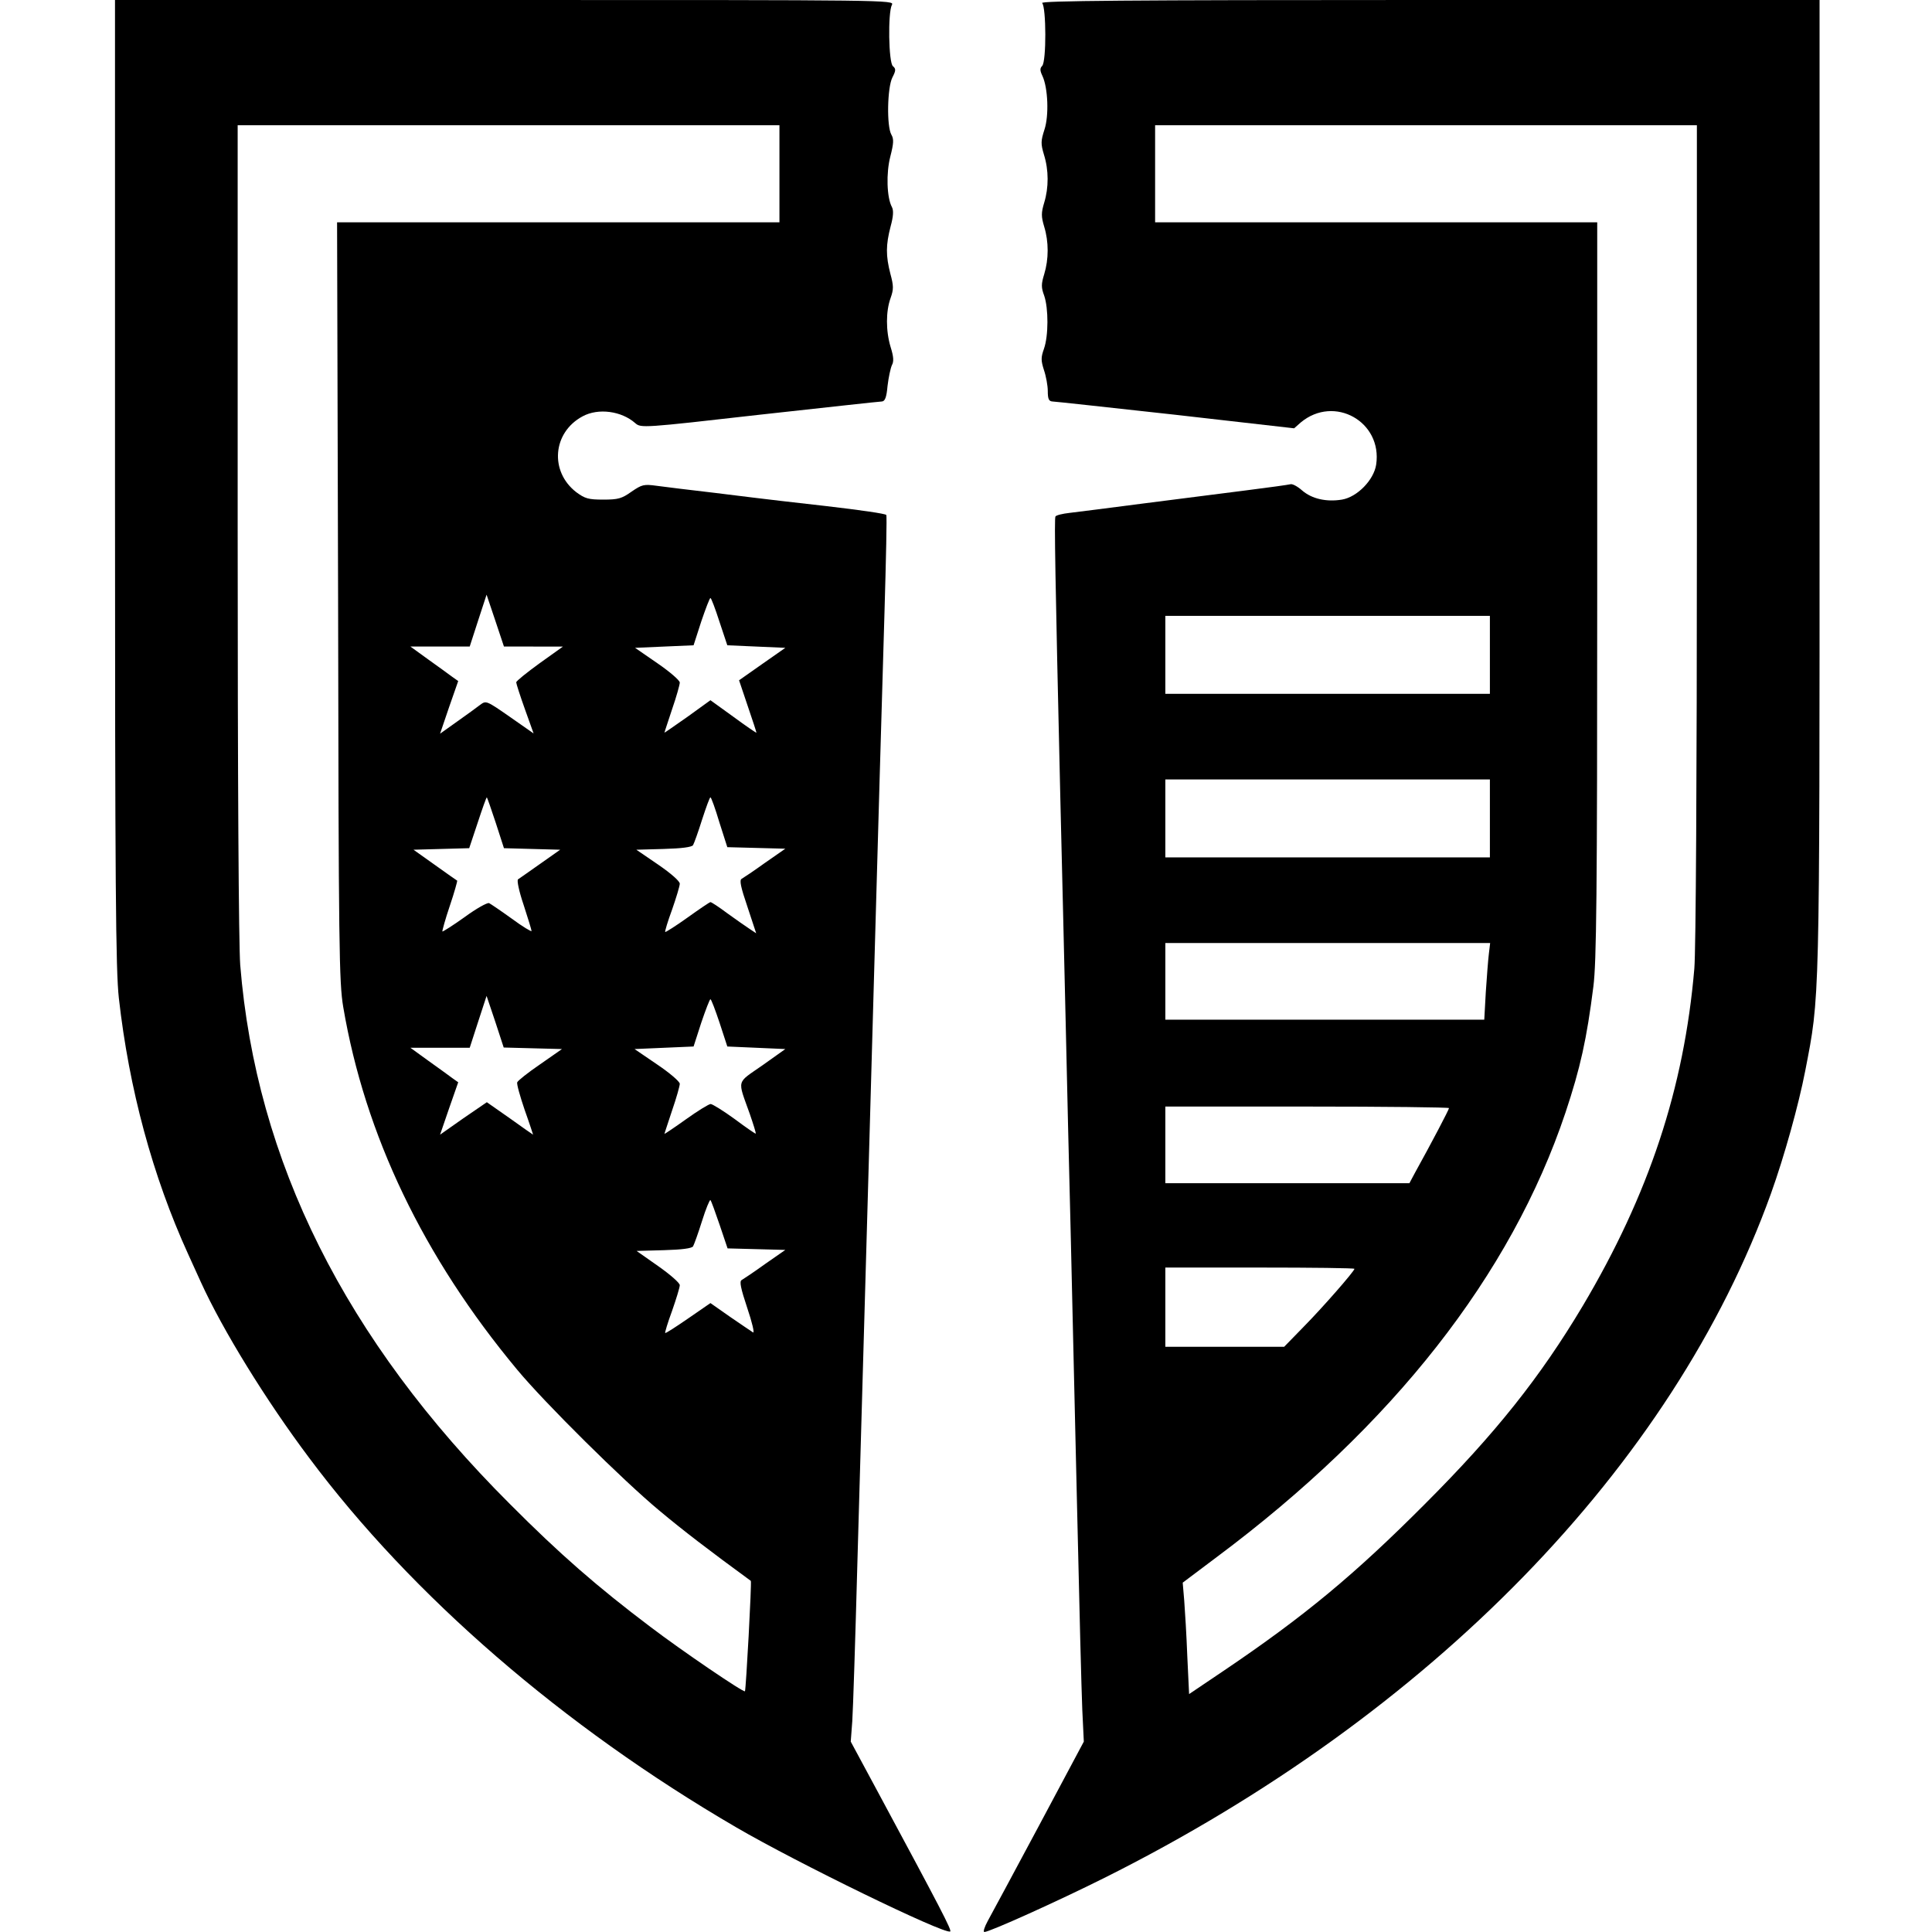 <?xml version="1.0" standalone="no"?>
<!DOCTYPE svg PUBLIC "-//W3C//DTD SVG 20010904//EN"
 "http://www.w3.org/TR/2001/REC-SVG-20010904/DTD/svg10.dtd">
<svg version="1.0" xmlns="http://www.w3.org/2000/svg"
 width="756pt" height="756pt" viewBox="0 0 756 756"
 preserveAspectRatio="xMidYMid meet">
<g transform="translate(0,756) scale(0.1,-0.1)"
fill="#000000" stroke="none">
<path d="M450 5673 c0 -1589 3 -1909 15 -2018 40 -356 132 -697 271 -1002 13
-29 36 -79 50 -110 85 -187 255 -463 424 -688 403 -540 994 -1051 1670 -1445
238 -139 813 -419 838 -408 8 3 -37 89 -284 548 l-105 195 6 80 c3 44 12 323
20 620 15 534 26 918 45 1581 5 188 14 507 20 710 17 602 29 1026 41 1427 6
208 10 380 7 382 -4 5 -100 19 -238 35 -52 6 -131 15 -175 20 -44 5 -159 19
-255 31 -96 11 -200 24 -230 28 -51 7 -58 5 -99 -23 -38 -27 -52 -31 -110 -31
-59 0 -72 4 -106 29 -105 81 -93 234 25 297 61 33 152 21 206 -27 22 -19 29
-19 485 33 255 28 471 52 480 52 12 1 18 16 22 61 4 34 12 70 17 81 8 14 7 33
-5 71 -19 63 -19 140 0 192 12 34 12 47 -1 95 -18 70 -18 112 1 185 11 40 12
63 5 76 -20 37 -23 133 -6 198 13 51 14 68 4 85 -19 33 -16 185 4 224 14 27
14 34 2 44 -17 14 -20 209 -4 240 11 19 -10 19 -1515 19 l-1525 0 0 -1887z
m2600 1207 l0 -190 -865 0 -866 0 4 -1482 c2 -1363 4 -1492 20 -1588 85 -501
313 -978 681 -1420 107 -129 415 -434 556 -551 92 -77 195 -156 358 -275 4 -3
-19 -427 -23 -432 -5 -6 -245 157 -370 252 -208 157 -355 285 -550 481 -645
644 -993 1342 -1055 2109 -6 81 -10 711 -10 1707 l0 1579 1060 0 1060 0 0
-190z m-963 -1850 l116 0 -91 -65 c-51 -37 -92 -70 -92 -75 0 -5 15 -52 34
-105 l34 -95 -93 65 c-92 64 -93 64 -116 47 -13 -10 -54 -40 -91 -66 l-66 -47
35 103 36 103 -24 17 c-13 10 -55 40 -94 68 l-69 50 116 0 116 0 33 102 33
101 34 -101 34 -102 115 0z m728 98 l31 -93 114 -5 113 -5 -90 -63 -91 -64 34
-101 c19 -55 34 -102 34 -104 0 -2 -41 26 -90 62 l-90 65 -90 -65 c-50 -35
-90 -63 -90 -62 0 2 14 43 30 92 17 49 30 96 30 104 0 9 -40 43 -88 76 l-87
60 114 5 115 5 30 93 c17 50 33 92 36 92 3 0 19 -42 35 -92z m-875 -788 l32
-99 110 -3 110 -3 -78 -55 c-43 -30 -82 -58 -87 -61 -5 -4 4 -47 22 -100 17
-52 31 -98 31 -102 0 -4 -35 17 -77 48 -43 31 -83 58 -89 61 -7 3 -50 -21 -95
-54 -46 -33 -86 -58 -88 -57 -1 2 11 47 29 100 18 53 30 97 29 99 -2 1 -42 29
-88 62 l-83 59 109 3 109 3 33 99 c18 55 34 100 36 100 1 0 17 -45 35 -100z
m875 2 l31 -97 114 -3 113 -3 -79 -55 c-43 -31 -85 -59 -92 -63 -9 -5 -4 -31
23 -110 l34 -103 -27 18 c-15 10 -54 37 -87 61 -32 24 -61 43 -65 43 -3 0 -43
-27 -89 -60 -46 -33 -86 -58 -88 -57 -2 2 10 42 27 88 16 46 30 92 30 101 0
10 -34 40 -85 75 l-85 58 107 3 c70 2 110 7 115 15 4 7 20 51 35 99 16 49 30
88 33 88 3 0 19 -44 35 -98z m-730 -884 l114 -3 -86 -60 c-47 -32 -87 -64 -89
-70 -3 -6 11 -55 29 -108 19 -53 33 -97 33 -97 -1 0 -42 29 -91 64 l-90 63
-92 -63 -91 -64 35 102 36 103 -24 17 c-13 10 -55 40 -94 68 l-69 50 116 0
116 0 33 102 33 101 34 -101 33 -101 114 -3z m731 99 l30 -92 114 -5 113 -5
-90 -64 c-103 -72 -98 -52 -49 -190 14 -41 25 -75 23 -77 -1 -1 -38 24 -82 57
-44 32 -86 58 -94 59 -7 0 -51 -27 -97 -60 -46 -33 -84 -58 -84 -57 0 2 14 43
30 92 17 49 30 96 30 104 0 9 -40 43 -89 76 l-88 60 115 5 116 5 30 93 c17 50
33 92 36 92 3 0 19 -42 36 -93z m0 -790 l31 -92 113 -3 113 -3 -79 -55 c-43
-31 -85 -59 -92 -63 -9 -5 -4 -31 22 -109 19 -56 29 -99 23 -96 -7 4 -47 32
-90 61 l-77 54 -87 -60 c-48 -33 -88 -59 -90 -57 -2 1 10 41 27 87 16 46 30
91 30 100 0 9 -38 42 -85 75 l-84 59 107 3 c70 2 109 7 114 15 4 7 20 51 35
99 15 48 30 84 33 82 3 -3 19 -47 36 -97z"/>
<path d="M4078 7548 c16 -16 17 -229 0 -246 -9 -9 -9 -18 1 -39 22 -47 26
-156 8 -210 -14 -44 -15 -55 -2 -98 19 -61 19 -129 1 -188 -12 -40 -12 -54 0
-94 18 -59 18 -127 0 -186 -12 -39 -12 -52 0 -84 17 -50 17 -157 -1 -208 -12
-34 -12 -45 0 -83 8 -23 15 -61 15 -82 0 -31 4 -40 18 -41 9 0 226 -24 481
-52 l465 -53 26 23 c131 109 320 3 295 -165 -9 -60 -74 -127 -134 -137 -61
-10 -118 3 -156 36 -18 16 -39 27 -46 24 -8 -2 -86 -13 -174 -24 -88 -11 -268
-34 -400 -51 -132 -17 -262 -34 -290 -37 -27 -3 -52 -9 -55 -14 -5 -7 -1 -237
19 -1099 6 -256 16 -652 21 -880 5 -228 14 -606 20 -840 5 -234 17 -717 25
-1075 8 -357 17 -706 20 -775 l6 -125 -176 -330 c-97 -181 -187 -349 -200
-372 -13 -24 -19 -43 -13 -43 20 0 288 121 468 211 1279 639 2227 1613 2610
2679 52 145 108 346 134 480 57 295 56 238 56 2298 l0 1892 -1527 0 c-1188 0
-1524 -3 -1515 -12z m2562 -2070 c0 -967 -4 -1638 -10 -1708 -40 -469 -178
-884 -436 -1319 -167 -280 -342 -500 -619 -777 -274 -275 -470 -438 -787 -652
l-135 -91 -7 147 c-3 81 -9 179 -12 218 l-6 71 133 100 c689 514 1152 1104
1365 1740 58 174 83 287 109 493 12 96 15 347 15 1553 l0 1437 -865 0 -865 0
0 190 0 190 1060 0 1060 0 0 -1592z m-810 -480 l0 -153 -635 0 -635 0 0 153 0
152 635 0 635 0 0 -152z m0 -640 l0 -153 -635 0 -635 0 0 153 0 152 635 0 635
0 0 -152z m-4 -530 c-3 -24 -8 -91 -12 -150 l-6 -108 -624 0 -624 0 0 150 0
150 636 0 635 0 -5 -42z m-156 -604 c0 -6 -71 -141 -132 -251 l-23 -43 -477 0
-478 0 0 150 0 150 555 0 c305 0 555 -3 555 -6z m-370 -629 c0 -9 -124 -151
-199 -227 l-76 -78 -232 0 -233 0 0 155 0 155 370 0 c204 0 370 -2 370 -5z"/>
</g>
</svg>

